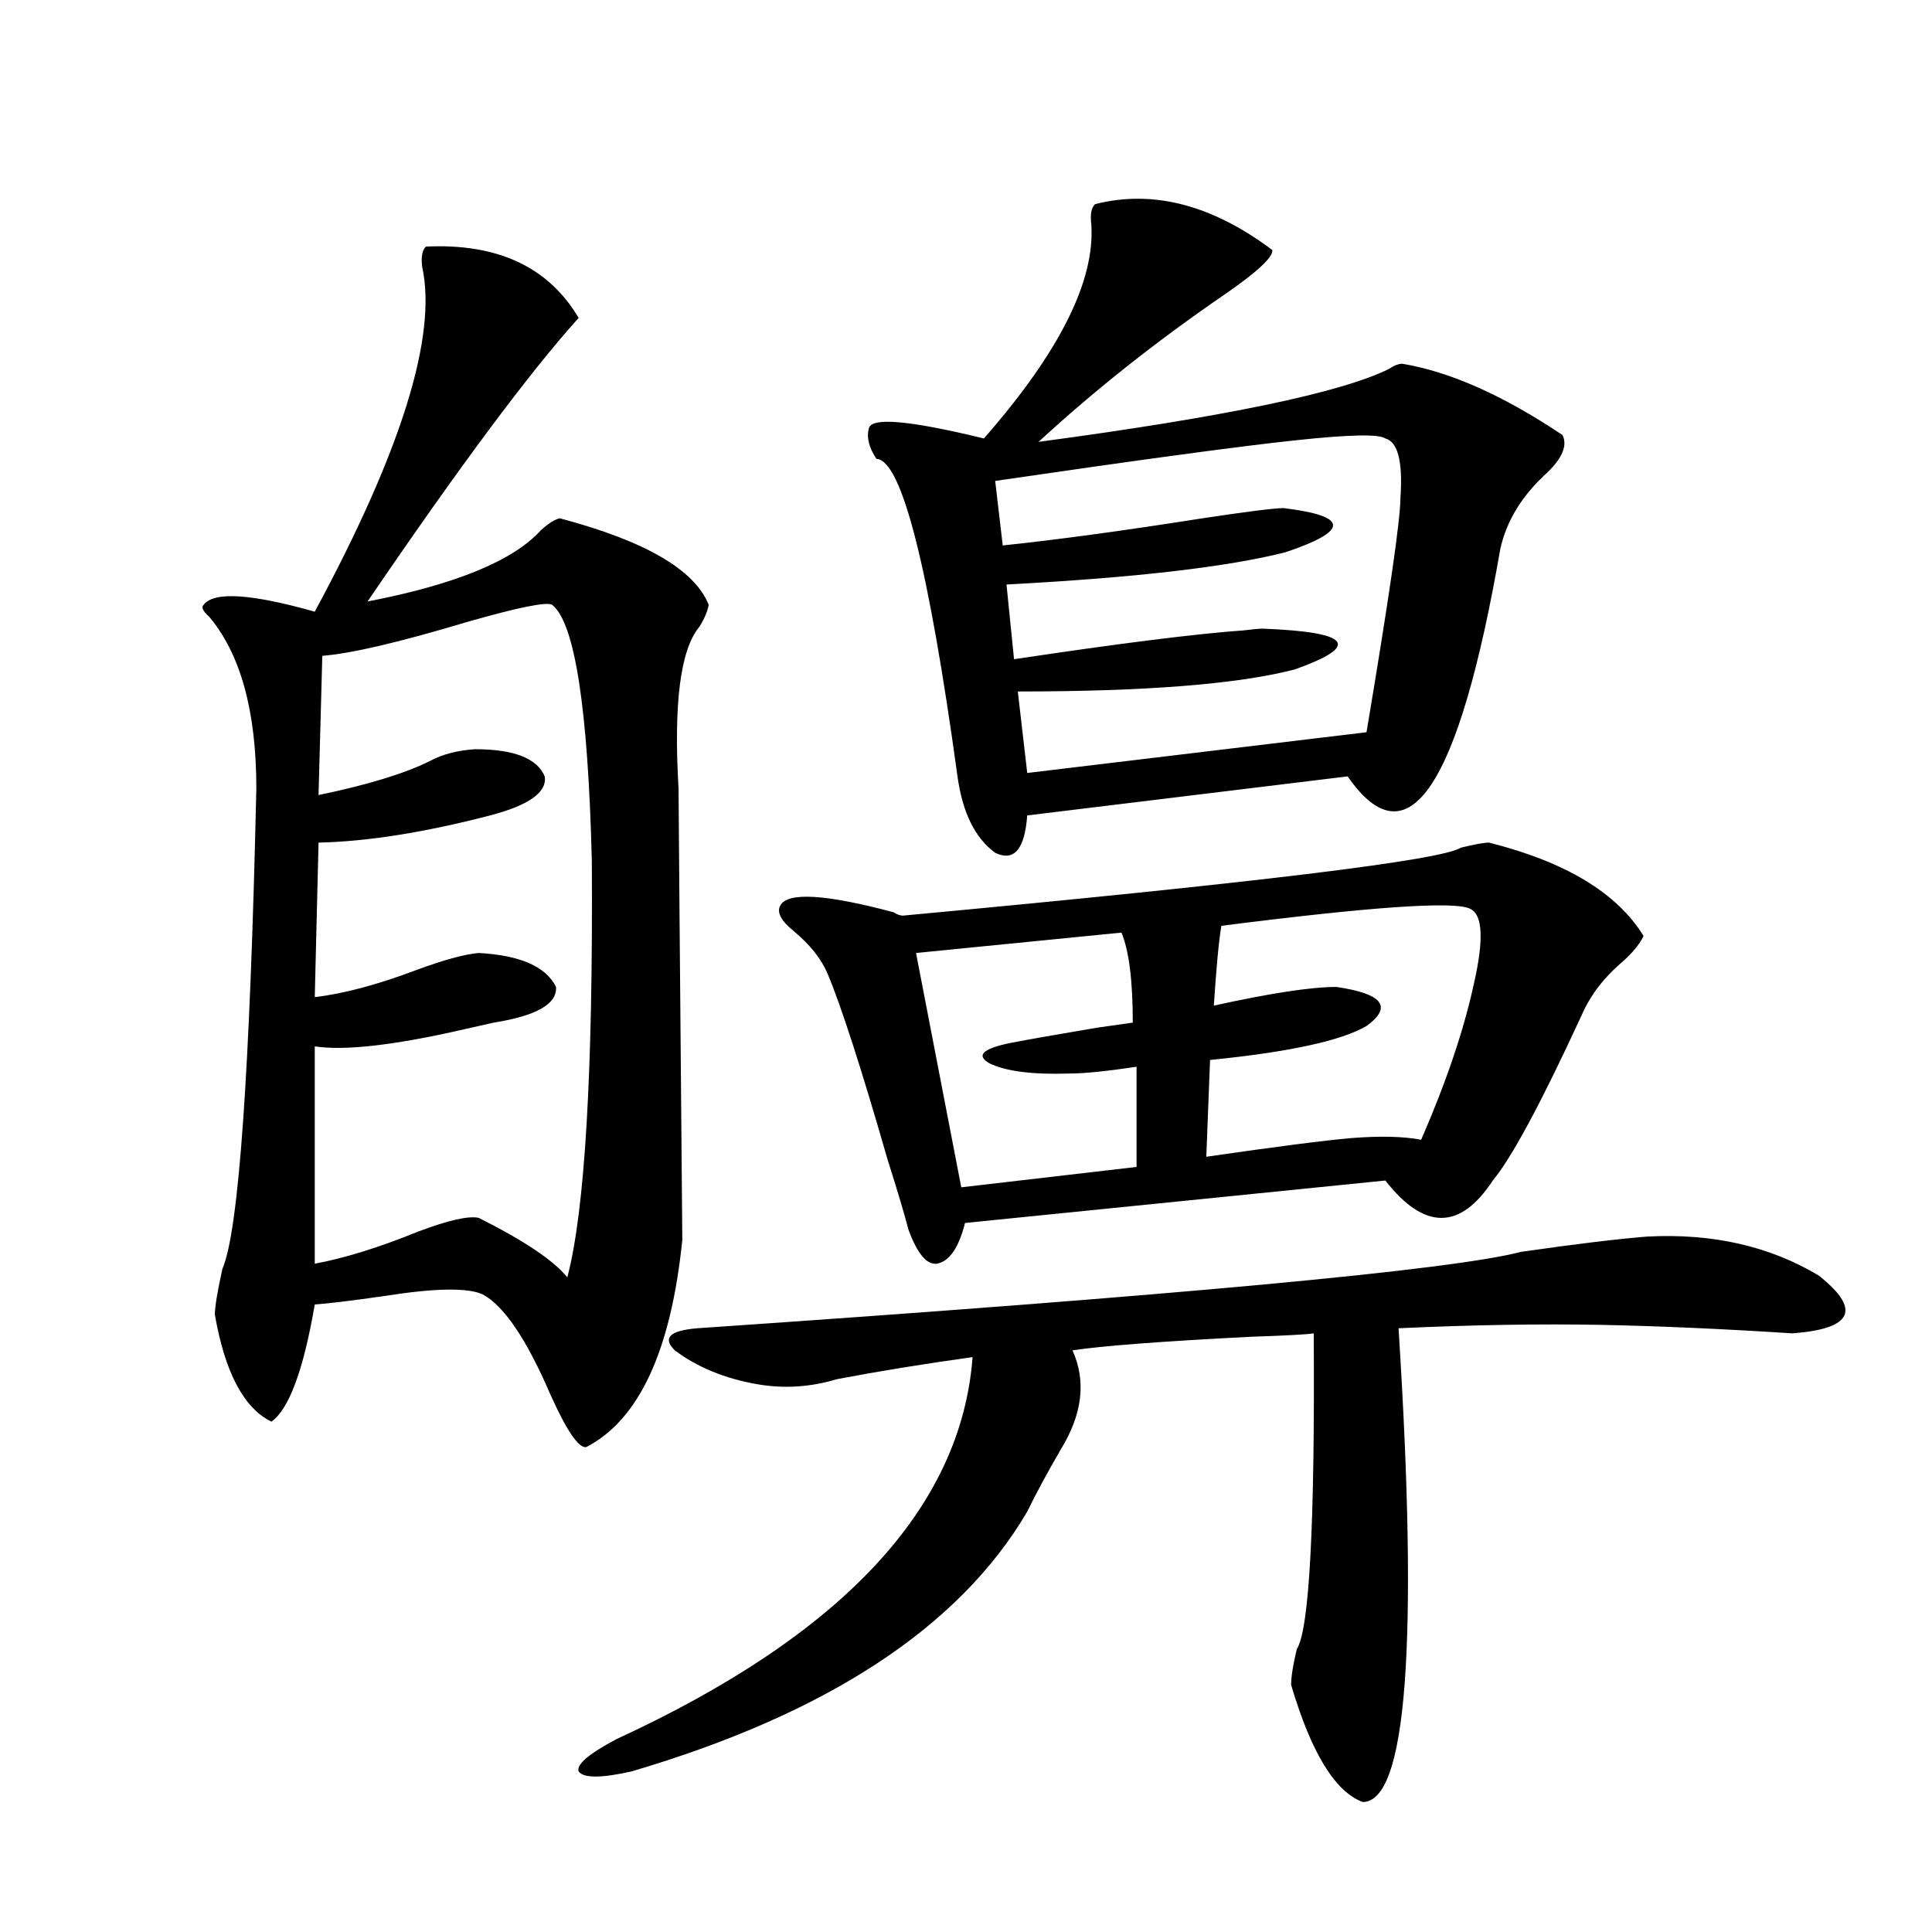 <?xml version="1.0" encoding="utf-8"?>
<!-- Generator: Adobe Illustrator 16.0.0, SVG Export Plug-In . SVG Version: 6.00 Build 0)  -->
<!DOCTYPE svg PUBLIC "-//W3C//DTD SVG 1.1//EN" "http://www.w3.org/Graphics/SVG/1.1/DTD/svg11.dtd">
<svg version="1.1" id="图层_1" xmlns="http://www.w3.org/2000/svg" xmlns:xlink="http://www.w3.org/1999/xlink" x="0px" y="0px"
	 width="1000px" height="1000px" viewBox="0 0 1000 1000" enable-background="new 0 0 1000 1000" xml:space="preserve">
<path d="M220.483,127.637c37.072-1.758,63.413,10.547,79.022,36.914c-25.365,28.125-61.797,77.056-109.266,146.777
	c45.517-8.789,75.44-21.094,89.754-36.914c3.902-3.516,7.149-5.562,9.756-6.152c44.221,11.729,69.907,26.67,77.071,44.824
	c-0.656,3.516-2.287,7.334-4.878,11.426c-9.756,11.729-13.338,39.551-10.731,83.496c0,4.697,0.64,82.617,1.951,233.789
	c-5.854,57.432-22.438,93.164-49.755,107.227c-3.902,0.591-10.091-8.486-18.536-27.246c-12.363-28.701-24.07-45.991-35.121-51.855
	c-7.805-3.516-24.725-3.213-50.73,0.879c-16.265,2.349-28.292,3.818-36.097,4.395c-5.854,33.989-13.338,54.204-22.438,60.645
	c-14.314-7.031-24.07-25.488-29.268-55.371c0-4.092,1.296-12.002,3.902-23.73c8.445-19.336,14.298-102.241,17.561-248.73
	c0-39.839-8.14-69.434-24.39-88.77c-3.262-2.925-4.238-4.971-2.927-6.152c5.198-7.031,24.39-5.85,57.56,3.516
	c44.877-83.193,63.413-142.671,55.608-178.418C217.876,132.91,218.532,129.395,220.483,127.637z M166.826,339.453l-1.951,72.07
	c25.365-5.273,44.542-11.123,57.56-17.578c6.494-3.516,14.298-5.562,23.414-6.152c20.152,0,32.194,4.697,36.097,14.063
	c1.296,8.213-8.14,14.941-28.292,20.215c-33.825,8.789-63.413,13.486-88.778,14.063l-1.951,79.98
	c14.954-1.758,32.514-6.44,52.682-14.063c14.298-5.273,25.03-8.198,32.194-8.789c21.463,1.182,34.786,7.031,39.999,17.578
	c0.64,8.789-10.091,14.941-32.194,18.457c-2.607,0.591-7.805,1.758-15.609,3.516c-35.777,8.213-61.462,11.138-77.071,8.789v112.5
	c15.609-2.925,33.49-8.486,53.657-16.699c15.609-5.85,26.005-8.198,31.219-7.031c23.414,11.729,38.688,21.973,45.853,30.762
	c9.1-34.565,13.323-106.348,12.683-215.332c-1.951-79.102-8.78-123.335-20.487-132.715c-2.607-1.758-17.24,1.182-43.901,8.789
	C206.825,332.422,181.78,338.286,166.826,339.453z M852.663,640.039c33.81-1.758,63.413,4.985,88.778,20.215
	c22.103,17.578,17.561,27.549-13.658,29.883c-36.432-2.334-69.602-3.804-99.51-4.395c-31.219-0.576-66.02,0-104.388,1.758
	c10.396,163.477,4.222,245.215-18.536,245.215c-14.314-5.273-26.676-25.488-37.072-60.645c0-4.105,0.976-10.258,2.927-18.457
	c6.494-9.97,9.421-64.448,8.78-163.477c-3.902,0.591-14.634,1.182-32.194,1.758c-46.188,2.349-77.071,4.697-92.681,7.031
	c7.149,15.82,5.198,32.822-5.854,50.977c-7.164,12.305-13.018,23.154-17.561,32.52c-35.121,59.766-103.412,104.59-204.873,134.473
	c-15.609,3.516-24.725,3.516-27.316,0c-1.311-3.516,5.198-9.091,19.512-16.699c117.07-53.915,178.532-119.819,184.386-197.754
	c-25.365,3.516-48.779,7.334-70.242,11.426c-13.658,4.106-27.316,4.985-40.975,2.637c-16.92-2.925-31.219-8.789-42.926-17.578
	c-6.509-6.44-2.607-10.244,11.707-11.426c248.439-16.987,390.554-30.171,426.331-39.551
	C815.91,643.857,837.694,641.221,852.663,640.039z M770.713,436.133c39.664,9.971,66.34,26.079,79.998,48.34
	c-1.951,4.106-5.533,8.501-10.731,13.184c-9.756,8.213-16.92,17.578-21.463,28.125c-20.823,45.127-36.097,73.54-45.853,85.254
	c-16.92,25.791-35.456,25.791-55.608,0L499.5,633.008c-3.262,12.896-8.14,19.927-14.634,21.094
	c-5.213,0.591-10.091-5.273-14.634-17.578c-1.951-7.607-5.533-19.624-10.731-36.035c-13.658-47.461-24.07-79.678-31.219-96.68
	c-3.262-7.607-9.116-14.941-17.561-21.973c-6.509-5.273-8.78-9.668-6.829-13.184c3.902-7.031,23.414-5.85,58.535,3.516
	c1.951,1.182,3.567,1.758,4.878,1.758c182.755-16.987,279.018-28.701,288.773-35.156
	C763.229,437.012,768.107,436.133,770.713,436.133z M566.816,105.664c29.908-7.607,60.486,0.303,91.705,23.73
	c0.64,3.516-7.485,11.138-24.39,22.852c-35.121,24.033-67.315,49.521-96.583,76.465c96.248-12.881,156.734-25.488,181.459-37.793
	c2.592-1.758,4.878-2.637,6.829-2.637c24.71,4.106,52.346,16.411,82.925,36.914c2.592,5.273,0,11.729-7.805,19.336
	c-13.018,11.729-21.143,24.912-24.39,39.551c-21.463,123.638-47.804,162.9-79.022,117.773l-165.85,20.215
	c-1.311,17.578-6.829,24.033-16.585,19.336c-10.411-7.607-16.92-20.791-19.512-39.551c-14.969-108.984-28.948-163.765-41.95-164.355
	c-3.902-5.85-5.213-11.123-3.902-15.82c1.296-5.85,21.127-4.092,59.511,5.273c39.023-44.521,57.56-81.436,55.608-110.742
	C564.209,110.938,564.865,107.422,566.816,105.664z M580.474,482.715l-106.339,10.547l23.414,121.289l90.729-10.547v-51.855
	c-15.609,2.349-27.316,3.516-35.121,3.516c-18.871,0.591-32.53-1.167-40.975-5.273c-7.165-4.092-3.582-7.607,10.731-10.547
	c9.1-1.758,24.054-4.395,44.877-7.91c8.445-1.167,14.634-2.046,18.536-2.637C586.328,507.627,584.376,492.095,580.474,482.715z
	 M717.056,226.953c-3.262-2.334-18.536-2.046-45.853,0.879c-27.972,2.939-79.998,9.971-156.094,21.094l3.902,33.398
	c27.957-2.925,62.438-7.607,103.412-14.063c23.414-3.516,37.392-5.273,41.95-5.273c33.81,4.106,34.146,11.729,0.976,22.852
	c-29.923,7.622-78.047,13.184-144.387,16.699l3.902,38.672c54.633-8.198,94.297-13.184,119.021-14.941
	c4.543-0.576,7.805-0.879,9.756-0.879c45.517,1.758,51.051,8.789,16.585,21.094c-29.268,7.622-77.071,11.426-143.411,11.426
	l4.878,42.188L707.3,379.004c11.707-69.722,17.561-110.151,17.561-121.289C726.156,238.97,723.55,228.711,717.056,226.953z
	 M760.958,470.41c-7.805-4.092-50.73-1.167-128.777,8.789c-1.311,7.622-2.607,21.396-3.902,41.309
	c29.268-6.44,50.395-9.668,63.413-9.668c24.054,3.516,29.268,10.259,15.609,20.215c-13.018,7.622-39.999,13.486-80.974,17.578
	l-1.951,50.098c36.417-5.273,61.462-8.486,75.12-9.668c14.954-1.167,26.981-0.879,36.097,0.879
	c13.003-29.883,22.103-56.826,27.316-80.859C768.107,486.23,767.451,473.35,760.958,470.41z"/>
</svg>
